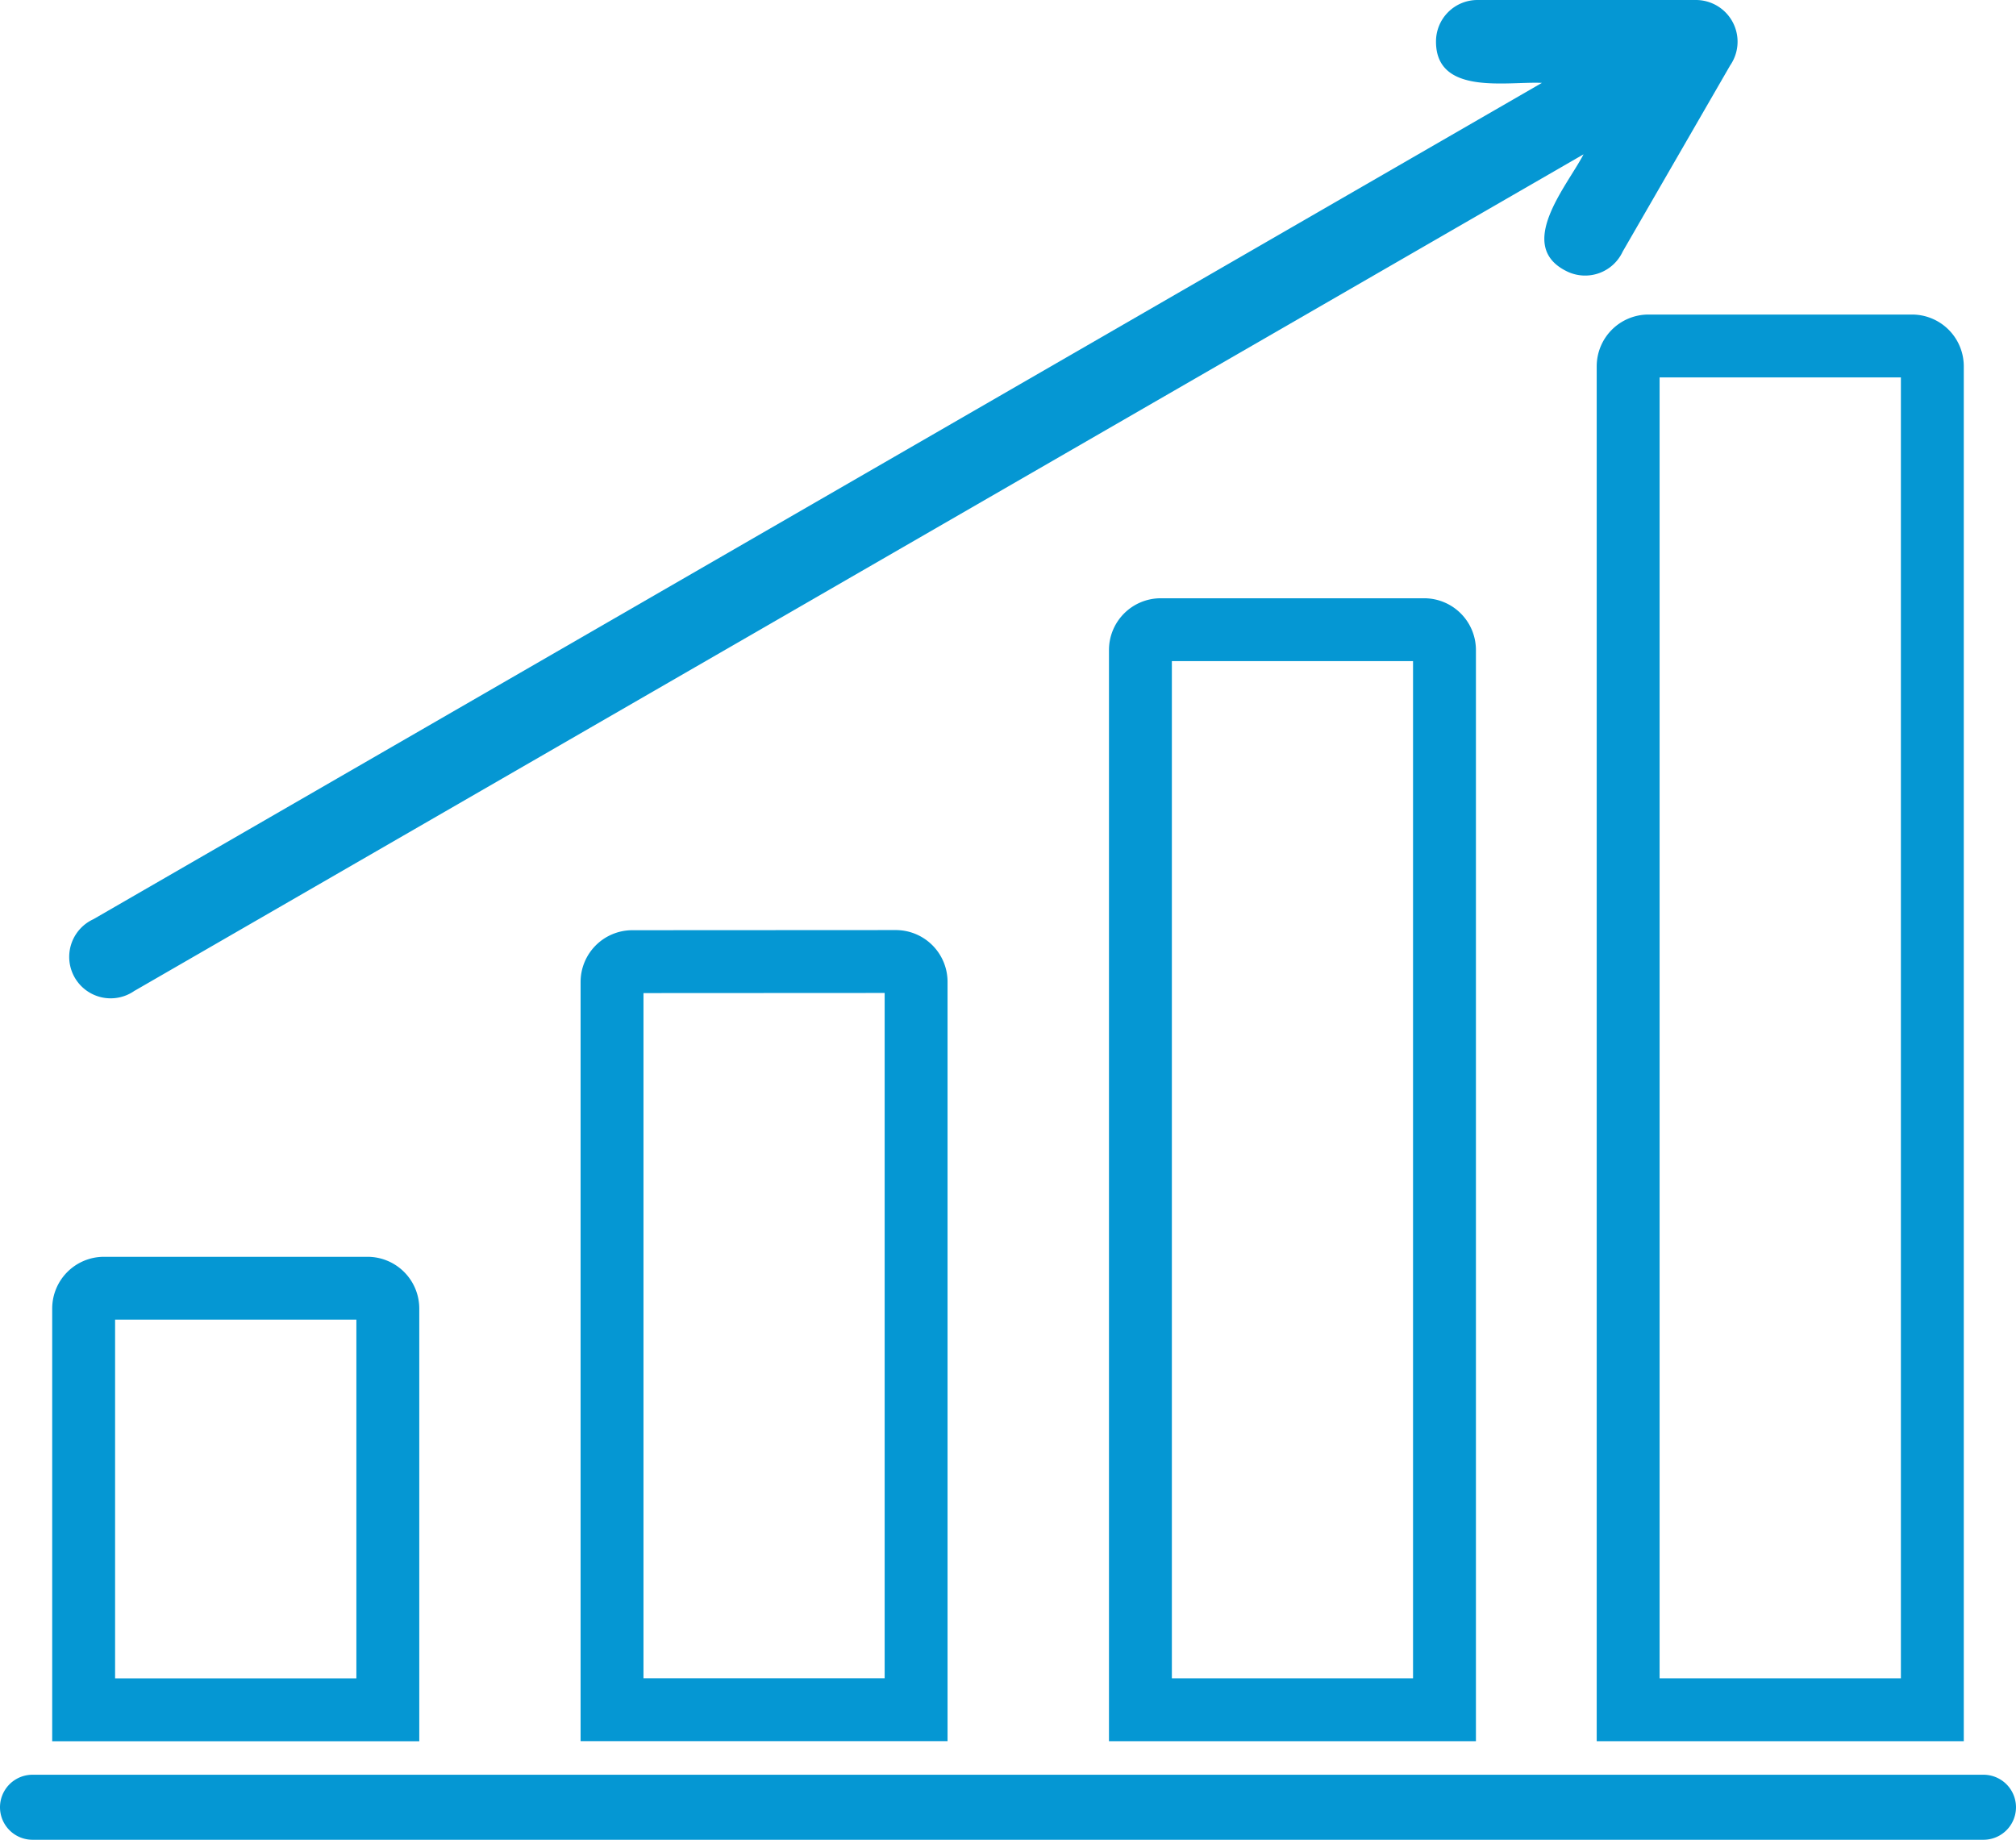 <?xml version="1.0" encoding="UTF-8"?>
<svg xmlns="http://www.w3.org/2000/svg" xmlns:xlink="http://www.w3.org/1999/xlink" id="Raggruppa_745" data-name="Raggruppa 745" width="128.222" height="117.029" viewBox="0 0 128.222 117.029">
  <defs>
    <clipPath id="clip-path">
      <rect id="Rettangolo_282" data-name="Rettangolo 282" width="128.222" height="117.029" fill="#0597d3"></rect>
    </clipPath>
  </defs>
  <g id="Raggruppa_743" data-name="Raggruppa 743" clip-path="url(#clip-path)">
    <path id="Tracciato_206" data-name="Tracciato 206" d="M281.873,154.943a1.293,1.293,0,0,0-1.293,1.293v67.409h19.339V156.236a1.293,1.293,0,0,0-1.293-1.293Z" transform="translate(-208.047 -114.888)" fill="none" stroke="#0597d3" stroke-width="4"></path>
    <path id="Tracciato_207" data-name="Tracciato 207" d="M21.19,63.016l92.145-53.2c-1.051,2.027-4.408,5.866-1.009,7.469a2.636,2.636,0,0,0,3.5-1.284l6.834-11.84A2.652,2.652,0,0,0,120.512,0H106.587a2.636,2.636,0,0,0-2.636,2.636c-.01,3.464,4.535,2.531,6.736,2.636l-92.132,53.2a2.636,2.636,0,1,0,2.636,4.538" transform="translate(-12.618 0)" fill="#0597d3"></path>
    <path id="Tracciato_208" data-name="Tracciato 208" d="M419.927,86.426a1.293,1.293,0,0,0-1.293-1.293H401.873a1.293,1.293,0,0,0-1.293,1.293v85.456h19.347Z" transform="translate(-297.026 -63.125)" fill="none" stroke="#0597d3" stroke-width="4"></path>
    <path id="Tracciato_209" data-name="Tracciato 209" d="M126.153,436.7H2.068a2.068,2.068,0,0,0,0,4.136H126.153a2.068,2.068,0,0,0,0-4.136" transform="translate(0 -323.81)" fill="#0597d3"></path>
    <path id="Tracciato_210" data-name="Tracciato 210" d="M39.927,318.276a1.293,1.293,0,0,0-1.293-1.293H21.873a1.293,1.293,0,0,0-1.293,1.293V343.8H39.927Z" transform="translate(-15.26 -235.039)" fill="none" stroke="#0597d3" stroke-width="4"></path>
    <path id="Tracciato_211" data-name="Tracciato 211" d="M151.873,236.616a1.293,1.293,0,0,0-1.293,1.293V284.2h19.339v-46.3a1.293,1.293,0,0,0-1.293-1.293Z" transform="translate(-111.653 -175.446)" fill="none" stroke="#0597d3" stroke-width="4"></path>
  </g>
</svg>
